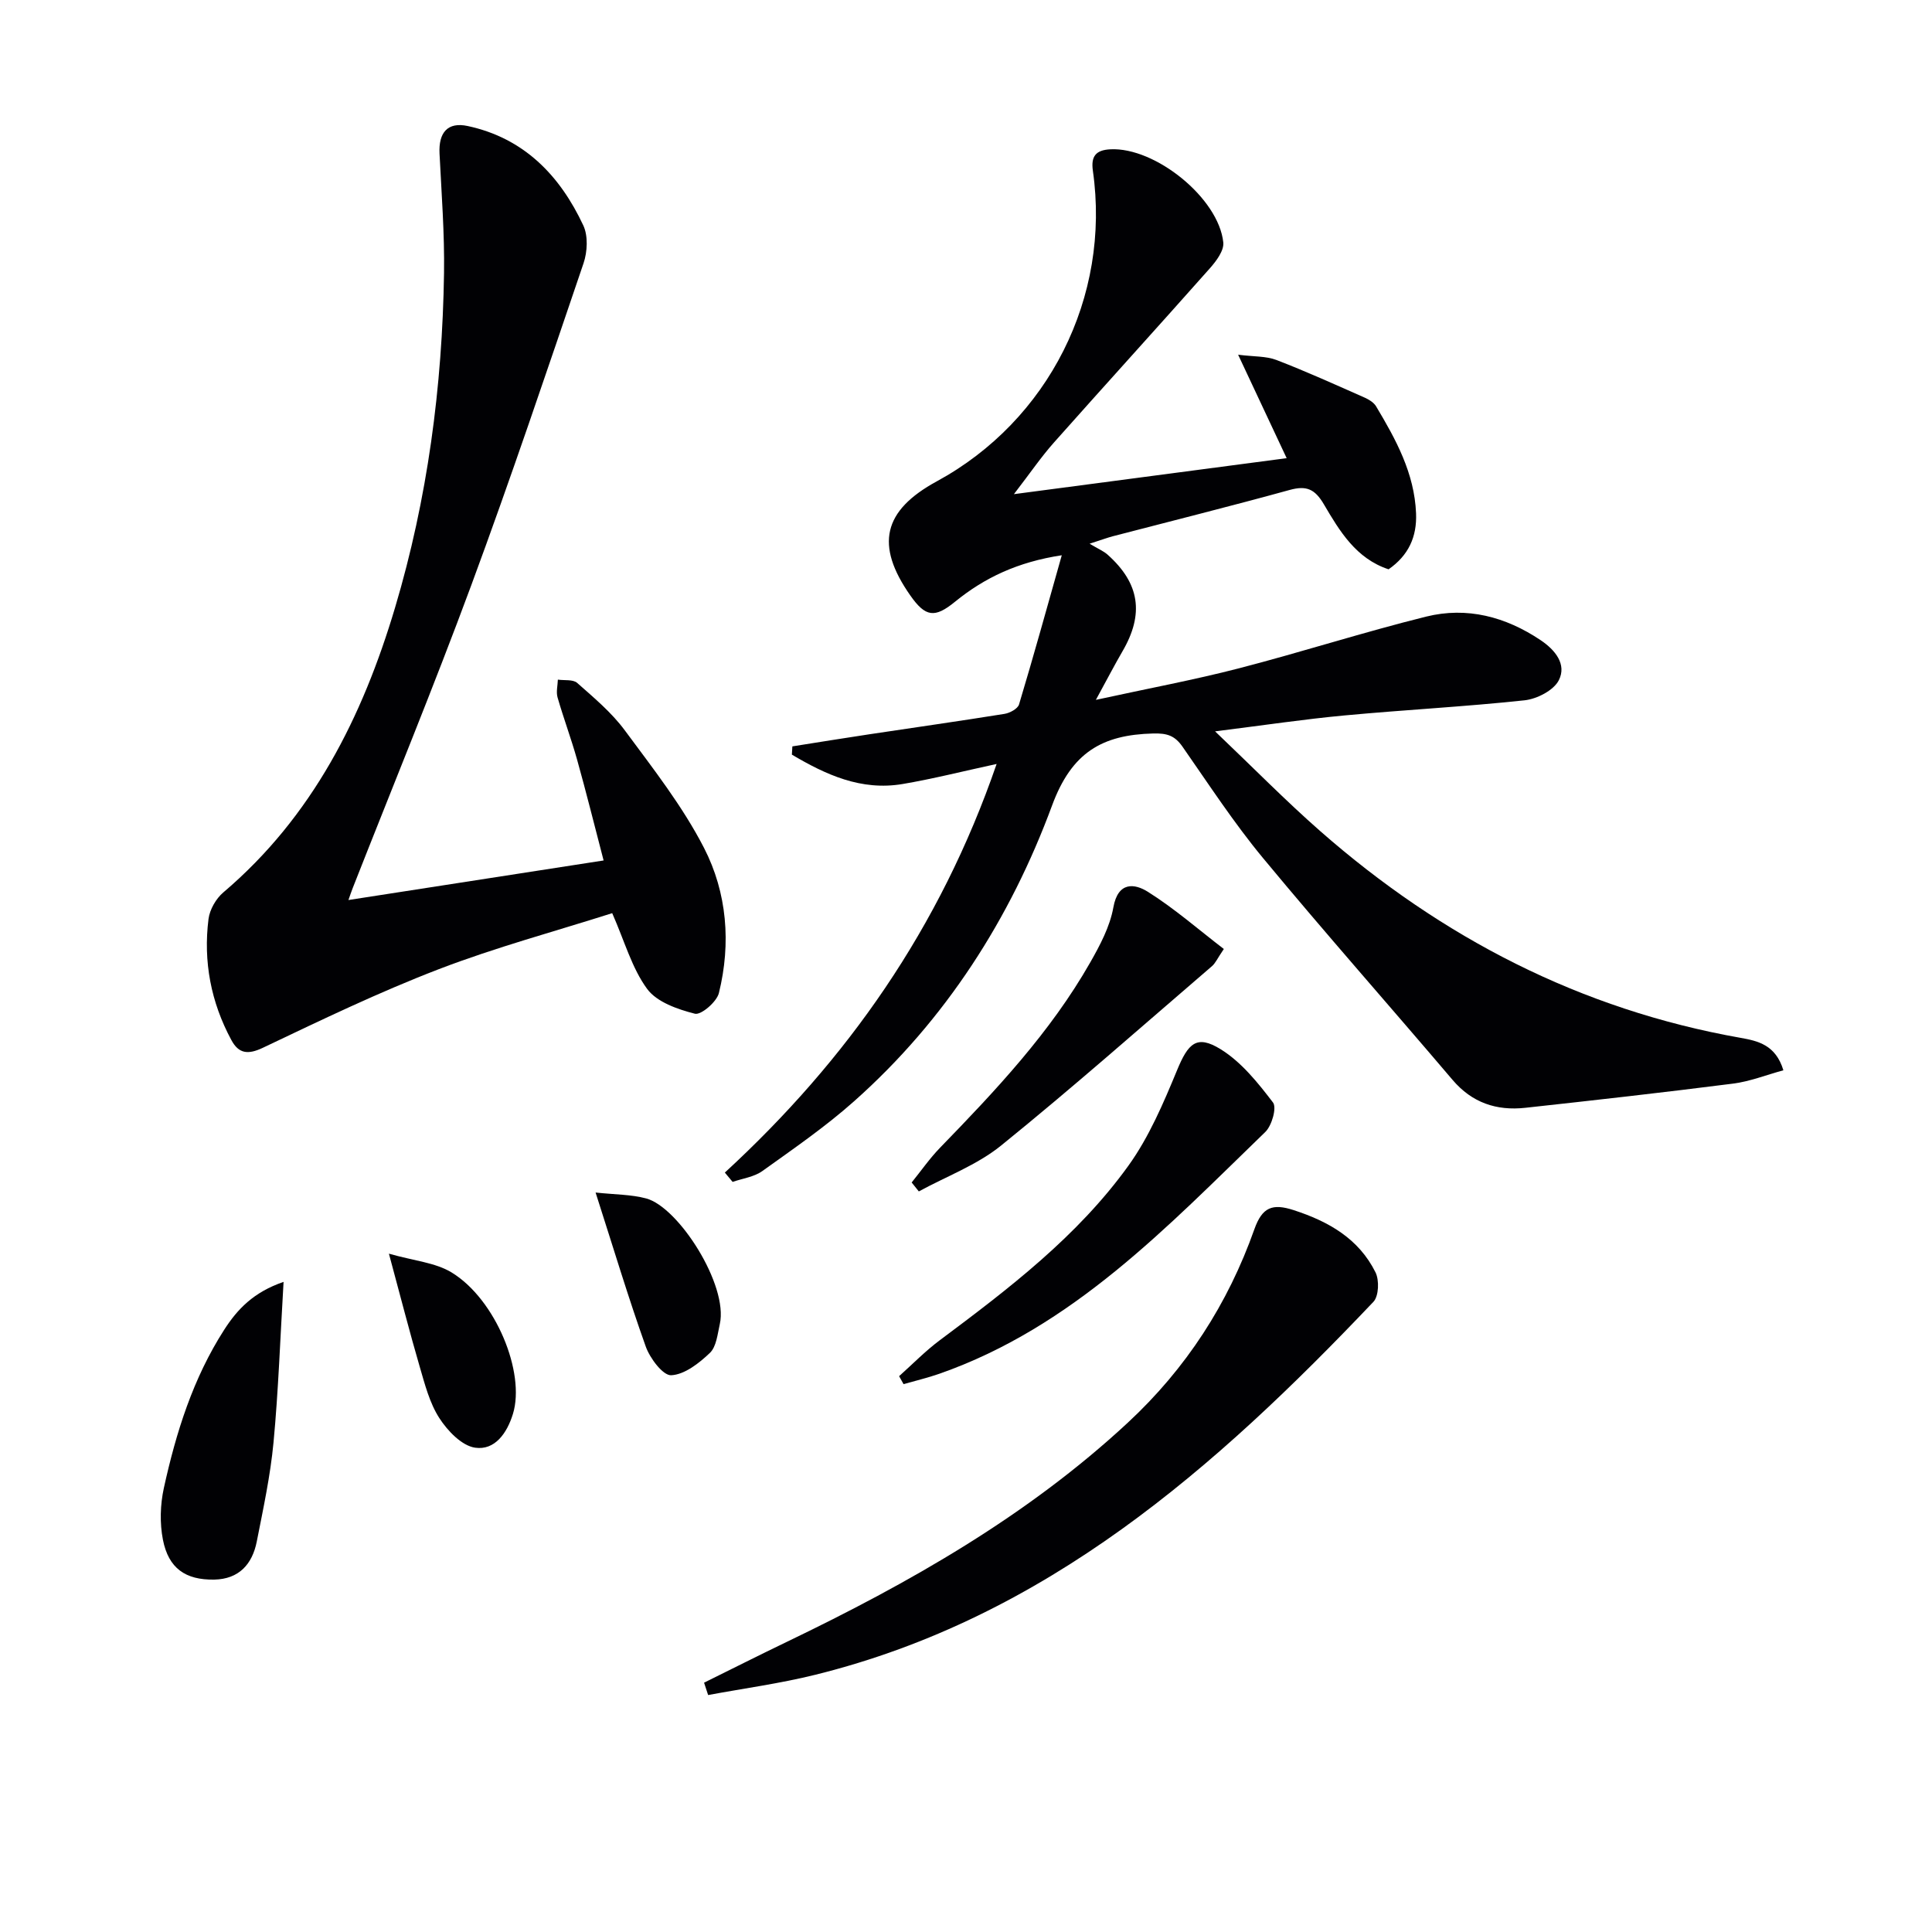 <svg enable-background="new 0 0 400 400" viewBox="0 0 400 400" xmlns="http://www.w3.org/2000/svg"><g fill="#010104"><path d="m150.07 242.77c25.3-23.3 44.53-50.54 56.27-84.6-7.11 1.54-13.24 3.1-19.45 4.15-8.62 1.46-15.93-1.94-22.94-6.08.03-.57.06-1.14.1-1.71 5.3-.84 10.6-1.7 15.91-2.5 9.34-1.41 18.69-2.73 28.01-4.23 1.11-.18 2.74-1.06 3.01-1.95 2.99-9.94 5.76-19.95 8.85-30.89-9.14 1.39-16.01 4.66-22.11 9.63-4.18 3.41-6.1 3.19-9.24-1.29-7.33-10.45-5.67-17.58 5.48-23.65 23.13-12.58 36.03-38.15 32.31-64.28-.44-3.06.64-4.31 3.64-4.46 9.26-.46 22.39 10.08 23.36 19.28.18 1.69-1.46 3.87-2.78 5.36-10.71 12.08-21.58 24.02-32.3 36.09-2.62 2.95-4.86 6.24-8.27 10.67 19.49-2.57 37.58-4.96 56.47-7.45-3.4-7.24-6.46-13.78-10.05-21.42 3.28.42 5.79.27 7.93 1.09 6.19 2.38 12.24 5.13 18.31 7.81.87.39 1.85 1 2.32 1.78 4.11 6.87 7.94 13.85 8.28 22.15.2 4.89-1.57 8.73-5.69 11.6-6.74-2.22-10.14-7.92-13.39-13.45-1.87-3.18-3.61-3.94-7.09-2.98-12.15 3.35-24.39 6.4-36.59 9.58-1.1.29-2.17.69-4.83 1.55 1.82 1.09 2.91 1.53 3.73 2.27 6.66 5.94 7.59 12.28 3.07 20.02-1.64 2.82-3.14 5.72-5.5 10.04 10.9-2.38 20.32-4.13 29.57-6.52 13-3.36 25.79-7.49 38.82-10.72 8.44-2.09 16.44.02 23.69 4.88 3.04 2.04 5.43 5.01 3.77 8.29-1.06 2.1-4.52 3.88-7.08 4.16-12.39 1.33-24.84 1.97-37.25 3.13-8.38.78-16.72 2.03-26.84 3.3 7.95 7.57 14.63 14.39 21.79 20.67 25.15 22.06 53.89 36.93 87.04 42.79 3.54.63 7.24 1.44 8.83 6.71-3.58.98-6.94 2.32-10.42 2.76-14.32 1.83-28.67 3.44-43.02 5.01-5.95.65-11.03-1.04-15.07-5.8-13.03-15.33-26.38-30.4-39.22-45.9-6.04-7.29-11.24-15.28-16.67-23.06-1.6-2.29-3.17-2.82-6.09-2.74-10.53.27-16.85 3.89-20.91 14.88-8.66 23.45-22.03 44.39-40.95 61.22-5.94 5.29-12.56 9.85-19.04 14.49-1.71 1.23-4.09 1.53-6.16 2.25-.52-.64-1.07-1.28-1.61-1.93z"/><path d="m72.14 186.34c17.52-2.72 34.66-5.38 52.83-8.19-1.91-7.31-3.6-14.14-5.5-20.91-1.21-4.31-2.79-8.52-4.03-12.83-.33-1.14.02-2.46.06-3.7 1.36.2 3.14-.08 4 .68 3.47 3.07 7.12 6.12 9.85 9.81 5.83 7.88 11.97 15.71 16.42 24.37 4.76 9.27 5.61 19.74 3.07 30.03-.45 1.83-3.69 4.6-4.97 4.28-3.57-.91-7.88-2.4-9.89-5.14-3.15-4.29-4.64-9.8-7.23-15.68-11.81 3.76-24.11 7.07-35.93 11.61-12.38 4.76-24.38 10.54-36.37 16.25-3.14 1.5-5.04 1.22-6.55-1.59-4.23-7.83-5.84-16.26-4.73-25.06.25-1.95 1.54-4.21 3.06-5.5 18.47-15.69 28.8-36.29 35.56-58.96 6.73-22.57 9.79-45.76 10.14-69.27.12-8.24-.52-16.49-.93-24.74-.22-4.37 1.69-6.6 5.83-5.71 11.65 2.5 19.1 10.24 23.94 20.59 1.01 2.16.85 5.44.05 7.81-7.59 22.32-15.11 44.68-23.29 66.79-7.77 21-16.3 41.71-24.49 62.55-.29.72-.53 1.48-.9 2.51z"/><path d="m145.77 348.38c5.71-2.82 11.39-5.69 17.13-8.45 25.4-12.22 49.76-26.03 70.6-45.38 12.08-11.21 20.74-24.62 26.2-40.04 1.63-4.6 3.75-5.39 8.13-3.97 7.25 2.35 13.48 5.91 16.95 12.88.81 1.62.69 4.93-.43 6.11-32.69 34.42-67.77 65.38-115.54 77.21-7.3 1.81-14.79 2.82-22.2 4.2-.27-.85-.55-1.71-.84-2.56z"/><path d="m186.15 284.92c2.79-2.49 5.42-5.2 8.41-7.43 14.29-10.67 28.52-21.51 39.04-36.11 4.29-5.95 7.27-12.97 10.1-19.81 2.3-5.57 4.05-7.41 9.02-4.34 4.29 2.65 7.72 6.94 10.84 11.03.82 1.07-.24 4.8-1.6 6.11-20.29 19.62-39.81 40.36-67.47 50.05-2.43.85-4.94 1.44-7.42 2.15-.3-.54-.61-1.09-.92-1.65z"/><path d="m253.38 196.48c-1.33 1.95-1.73 2.93-2.45 3.55-14.49 12.45-28.81 25.12-43.66 37.14-4.98 4.03-11.32 6.38-17.04 9.5-.49-.62-.98-1.23-1.48-1.85 1.96-2.42 3.75-5.01 5.91-7.23 11.5-11.84 22.81-23.85 31.05-38.31 2.04-3.58 4.09-7.44 4.8-11.42.97-5.41 4.42-4.94 7.15-3.22 5.52 3.47 10.48 7.82 15.72 11.84z"/><path d="m58.71 265.4c-.7 11.78-1.07 22.53-2.08 33.23-.65 6.9-2.13 13.73-3.47 20.54-.93 4.69-3.69 7.77-8.81 7.87-5.94.1-9.46-2.33-10.62-8.26-.67-3.43-.56-7.25.19-10.68 2.53-11.52 6.04-22.74 12.5-32.79 2.71-4.22 6.04-7.77 12.29-9.91z"/><path d="m80.52 259.56c5.18 1.48 9.61 1.83 13 3.9 9.13 5.58 15.29 20.76 12.68 29.27-1.23 4-3.75 7.59-7.83 7-2.76-.4-5.71-3.49-7.41-6.13-2.02-3.13-3-7-4.07-10.66-2.09-7.15-3.93-14.36-6.37-23.38z"/><path d="m123.31 246.9c3.98.43 7.34.39 10.46 1.22 6.73 1.79 17.06 17.98 15.26 26.01-.47 2.07-.7 4.67-2.05 5.97-2.23 2.13-5.23 4.49-8.01 4.63-1.7.09-4.4-3.5-5.27-5.93-3.59-10.05-6.66-20.29-10.39-31.9z"/></g></svg>